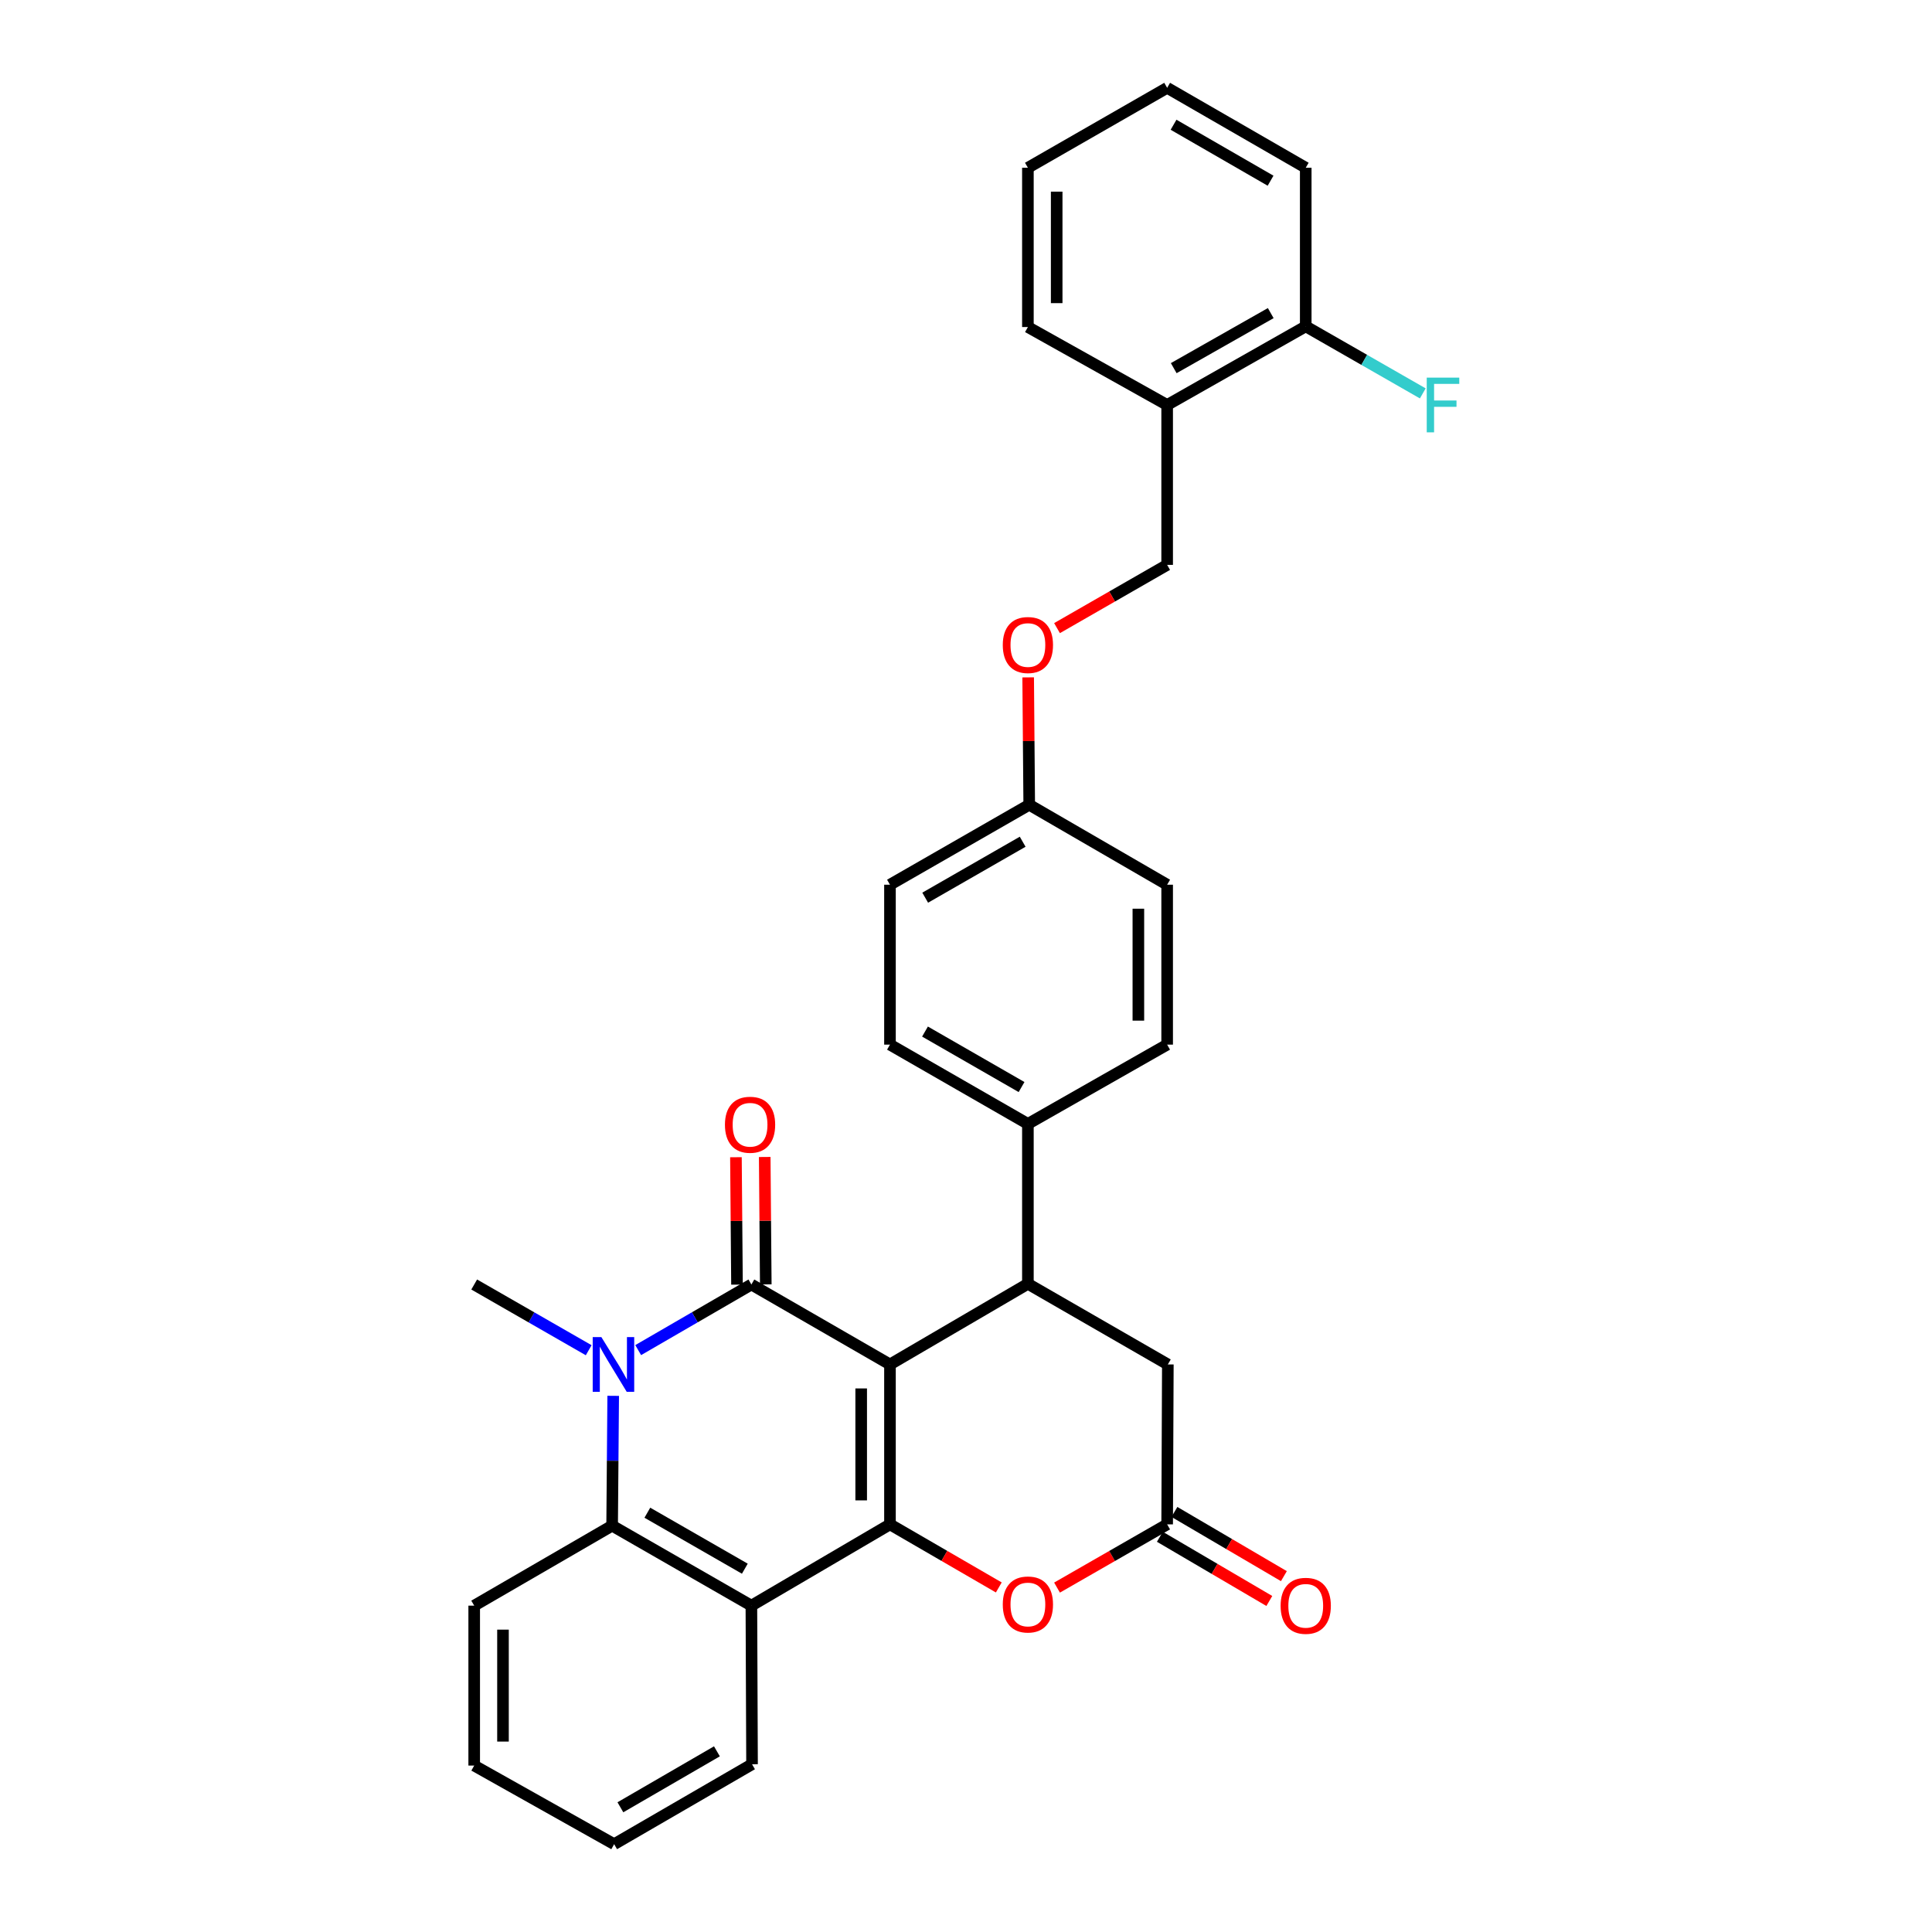 <?xml version='1.0' encoding='iso-8859-1'?>
<svg version='1.1' baseProfile='full'
              xmlns='http://www.w3.org/2000/svg'
                      xmlns:rdkit='http://www.rdkit.org/xml'
                      xmlns:xlink='http://www.w3.org/1999/xlink'
                  xml:space='preserve'
width='1000px' height='1000px' viewBox='0 0 1000 1000'>
<!-- END OF HEADER -->
<rect style='opacity:1.0;fill:#FFFFFF;stroke:none' width='1000' height='1000' x='0' y='0'> </rect>
<path class='bond-0' d='M 460.647,706.236 L 388.916,664.858' style='fill:none;fill-rule:evenodd;stroke:#000000;stroke-width:6px;stroke-linecap:butt;stroke-linejoin:miter;stroke-opacity:1' />
<path class='bond-1' d='M 460.647,706.236 L 460.647,789.009' style='fill:none;fill-rule:evenodd;stroke:#000000;stroke-width:6px;stroke-linecap:butt;stroke-linejoin:miter;stroke-opacity:1' />
<path class='bond-1' d='M 445.748,718.652 L 445.748,776.593' style='fill:none;fill-rule:evenodd;stroke:#000000;stroke-width:6px;stroke-linecap:butt;stroke-linejoin:miter;stroke-opacity:1' />
<path class='bond-4' d='M 460.647,706.236 L 532.038,664.502' style='fill:none;fill-rule:evenodd;stroke:#000000;stroke-width:6px;stroke-linecap:butt;stroke-linejoin:miter;stroke-opacity:1' />
<path class='bond-2' d='M 388.916,664.858 L 359.622,681.837' style='fill:none;fill-rule:evenodd;stroke:#000000;stroke-width:6px;stroke-linecap:butt;stroke-linejoin:miter;stroke-opacity:1' />
<path class='bond-2' d='M 359.622,681.837 L 330.328,698.816' style='fill:none;fill-rule:evenodd;stroke:#0000FF;stroke-width:6px;stroke-linecap:butt;stroke-linejoin:miter;stroke-opacity:1' />
<path class='bond-9' d='M 396.365,664.796 L 396.092,631.825' style='fill:none;fill-rule:evenodd;stroke:#000000;stroke-width:6px;stroke-linecap:butt;stroke-linejoin:miter;stroke-opacity:1' />
<path class='bond-9' d='M 396.092,631.825 L 395.818,598.853' style='fill:none;fill-rule:evenodd;stroke:#FF0000;stroke-width:6px;stroke-linecap:butt;stroke-linejoin:miter;stroke-opacity:1' />
<path class='bond-9' d='M 381.467,664.92 L 381.193,631.948' style='fill:none;fill-rule:evenodd;stroke:#000000;stroke-width:6px;stroke-linecap:butt;stroke-linejoin:miter;stroke-opacity:1' />
<path class='bond-9' d='M 381.193,631.948 L 380.919,598.977' style='fill:none;fill-rule:evenodd;stroke:#FF0000;stroke-width:6px;stroke-linecap:butt;stroke-linejoin:miter;stroke-opacity:1' />
<path class='bond-3' d='M 460.647,789.009 L 388.916,831.082' style='fill:none;fill-rule:evenodd;stroke:#000000;stroke-width:6px;stroke-linecap:butt;stroke-linejoin:miter;stroke-opacity:1' />
<path class='bond-6' d='M 460.647,789.009 L 488.811,805.336' style='fill:none;fill-rule:evenodd;stroke:#000000;stroke-width:6px;stroke-linecap:butt;stroke-linejoin:miter;stroke-opacity:1' />
<path class='bond-6' d='M 488.811,805.336 L 516.975,821.663' style='fill:none;fill-rule:evenodd;stroke:#FF0000;stroke-width:6px;stroke-linecap:butt;stroke-linejoin:miter;stroke-opacity:1' />
<path class='bond-18' d='M 304.707,698.878 L 275.077,681.868' style='fill:none;fill-rule:evenodd;stroke:#0000FF;stroke-width:6px;stroke-linecap:butt;stroke-linejoin:miter;stroke-opacity:1' />
<path class='bond-18' d='M 275.077,681.868 L 245.446,664.858' style='fill:none;fill-rule:evenodd;stroke:#000000;stroke-width:6px;stroke-linecap:butt;stroke-linejoin:miter;stroke-opacity:1' />
<path class='bond-32' d='M 317.391,722.482 L 317.114,756.085' style='fill:none;fill-rule:evenodd;stroke:#0000FF;stroke-width:6px;stroke-linecap:butt;stroke-linejoin:miter;stroke-opacity:1' />
<path class='bond-32' d='M 317.114,756.085 L 316.838,789.687' style='fill:none;fill-rule:evenodd;stroke:#000000;stroke-width:6px;stroke-linecap:butt;stroke-linejoin:miter;stroke-opacity:1' />
<path class='bond-5' d='M 388.916,831.082 L 316.838,789.687' style='fill:none;fill-rule:evenodd;stroke:#000000;stroke-width:6px;stroke-linecap:butt;stroke-linejoin:miter;stroke-opacity:1' />
<path class='bond-5' d='M 385.524,811.953 L 335.069,782.977' style='fill:none;fill-rule:evenodd;stroke:#000000;stroke-width:6px;stroke-linecap:butt;stroke-linejoin:miter;stroke-opacity:1' />
<path class='bond-21' d='M 388.916,831.082 L 389.255,913.167' style='fill:none;fill-rule:evenodd;stroke:#000000;stroke-width:6px;stroke-linecap:butt;stroke-linejoin:miter;stroke-opacity:1' />
<path class='bond-8' d='M 532.038,664.502 L 604.472,706.236' style='fill:none;fill-rule:evenodd;stroke:#000000;stroke-width:6px;stroke-linecap:butt;stroke-linejoin:miter;stroke-opacity:1' />
<path class='bond-10' d='M 532.038,664.502 L 532.038,581.73' style='fill:none;fill-rule:evenodd;stroke:#000000;stroke-width:6px;stroke-linecap:butt;stroke-linejoin:miter;stroke-opacity:1' />
<path class='bond-24' d='M 316.838,789.687 L 245.446,831.082' style='fill:none;fill-rule:evenodd;stroke:#000000;stroke-width:6px;stroke-linecap:butt;stroke-linejoin:miter;stroke-opacity:1' />
<path class='bond-31' d='M 547.116,821.737 L 575.616,805.373' style='fill:none;fill-rule:evenodd;stroke:#FF0000;stroke-width:6px;stroke-linecap:butt;stroke-linejoin:miter;stroke-opacity:1' />
<path class='bond-31' d='M 575.616,805.373 L 604.116,789.009' style='fill:none;fill-rule:evenodd;stroke:#000000;stroke-width:6px;stroke-linecap:butt;stroke-linejoin:miter;stroke-opacity:1' />
<path class='bond-7' d='M 604.116,789.009 L 604.472,706.236' style='fill:none;fill-rule:evenodd;stroke:#000000;stroke-width:6px;stroke-linecap:butt;stroke-linejoin:miter;stroke-opacity:1' />
<path class='bond-12' d='M 600.347,795.434 L 628.673,812.049' style='fill:none;fill-rule:evenodd;stroke:#000000;stroke-width:6px;stroke-linecap:butt;stroke-linejoin:miter;stroke-opacity:1' />
<path class='bond-12' d='M 628.673,812.049 L 656.999,828.663' style='fill:none;fill-rule:evenodd;stroke:#FF0000;stroke-width:6px;stroke-linecap:butt;stroke-linejoin:miter;stroke-opacity:1' />
<path class='bond-12' d='M 607.885,782.583 L 636.211,799.197' style='fill:none;fill-rule:evenodd;stroke:#000000;stroke-width:6px;stroke-linecap:butt;stroke-linejoin:miter;stroke-opacity:1' />
<path class='bond-12' d='M 636.211,799.197 L 664.537,815.812' style='fill:none;fill-rule:evenodd;stroke:#FF0000;stroke-width:6px;stroke-linecap:butt;stroke-linejoin:miter;stroke-opacity:1' />
<path class='bond-15' d='M 532.038,581.73 L 460.647,540.699' style='fill:none;fill-rule:evenodd;stroke:#000000;stroke-width:6px;stroke-linecap:butt;stroke-linejoin:miter;stroke-opacity:1' />
<path class='bond-15' d='M 528.753,562.657 L 478.78,533.936' style='fill:none;fill-rule:evenodd;stroke:#000000;stroke-width:6px;stroke-linecap:butt;stroke-linejoin:miter;stroke-opacity:1' />
<path class='bond-16' d='M 532.038,581.73 L 604.116,540.699' style='fill:none;fill-rule:evenodd;stroke:#000000;stroke-width:6px;stroke-linecap:butt;stroke-linejoin:miter;stroke-opacity:1' />
<path class='bond-11' d='M 604.116,209.617 L 604.116,292.382' style='fill:none;fill-rule:evenodd;stroke:#000000;stroke-width:6px;stroke-linecap:butt;stroke-linejoin:miter;stroke-opacity:1' />
<path class='bond-13' d='M 604.116,209.617 L 675.847,168.918' style='fill:none;fill-rule:evenodd;stroke:#000000;stroke-width:6px;stroke-linecap:butt;stroke-linejoin:miter;stroke-opacity:1' />
<path class='bond-13' d='M 607.523,190.554 L 657.735,162.064' style='fill:none;fill-rule:evenodd;stroke:#000000;stroke-width:6px;stroke-linecap:butt;stroke-linejoin:miter;stroke-opacity:1' />
<path class='bond-25' d='M 604.116,209.617 L 532.038,169.274' style='fill:none;fill-rule:evenodd;stroke:#000000;stroke-width:6px;stroke-linecap:butt;stroke-linejoin:miter;stroke-opacity:1' />
<path class='bond-20' d='M 675.847,168.918 L 706.14,186.27' style='fill:none;fill-rule:evenodd;stroke:#000000;stroke-width:6px;stroke-linecap:butt;stroke-linejoin:miter;stroke-opacity:1' />
<path class='bond-20' d='M 706.14,186.27 L 736.432,203.622' style='fill:none;fill-rule:evenodd;stroke:#33CCCC;stroke-width:6px;stroke-linecap:butt;stroke-linejoin:miter;stroke-opacity:1' />
<path class='bond-26' d='M 675.847,168.918 L 675.847,86.832' style='fill:none;fill-rule:evenodd;stroke:#000000;stroke-width:6px;stroke-linecap:butt;stroke-linejoin:miter;stroke-opacity:1' />
<path class='bond-14' d='M 604.116,292.382 L 575.616,308.749' style='fill:none;fill-rule:evenodd;stroke:#000000;stroke-width:6px;stroke-linecap:butt;stroke-linejoin:miter;stroke-opacity:1' />
<path class='bond-14' d='M 575.616,308.749 L 547.116,325.117' style='fill:none;fill-rule:evenodd;stroke:#FF0000;stroke-width:6px;stroke-linecap:butt;stroke-linejoin:miter;stroke-opacity:1' />
<path class='bond-23' d='M 460.647,540.699 L 460.647,457.927' style='fill:none;fill-rule:evenodd;stroke:#000000;stroke-width:6px;stroke-linecap:butt;stroke-linejoin:miter;stroke-opacity:1' />
<path class='bond-22' d='M 604.116,540.699 L 604.116,457.927' style='fill:none;fill-rule:evenodd;stroke:#000000;stroke-width:6px;stroke-linecap:butt;stroke-linejoin:miter;stroke-opacity:1' />
<path class='bond-22' d='M 589.217,528.283 L 589.217,470.343' style='fill:none;fill-rule:evenodd;stroke:#000000;stroke-width:6px;stroke-linecap:butt;stroke-linejoin:miter;stroke-opacity:1' />
<path class='bond-17' d='M 532.178,350.606 L 532.451,383.577' style='fill:none;fill-rule:evenodd;stroke:#FF0000;stroke-width:6px;stroke-linecap:butt;stroke-linejoin:miter;stroke-opacity:1' />
<path class='bond-17' d='M 532.451,383.577 L 532.725,416.549' style='fill:none;fill-rule:evenodd;stroke:#000000;stroke-width:6px;stroke-linecap:butt;stroke-linejoin:miter;stroke-opacity:1' />
<path class='bond-19' d='M 532.725,416.549 L 604.116,457.927' style='fill:none;fill-rule:evenodd;stroke:#000000;stroke-width:6px;stroke-linecap:butt;stroke-linejoin:miter;stroke-opacity:1' />
<path class='bond-33' d='M 532.725,416.549 L 460.647,457.927' style='fill:none;fill-rule:evenodd;stroke:#000000;stroke-width:6px;stroke-linecap:butt;stroke-linejoin:miter;stroke-opacity:1' />
<path class='bond-33' d='M 529.331,435.677 L 478.876,464.641' style='fill:none;fill-rule:evenodd;stroke:#000000;stroke-width:6px;stroke-linecap:butt;stroke-linejoin:miter;stroke-opacity:1' />
<path class='bond-27' d='M 389.255,913.167 L 317.881,954.545' style='fill:none;fill-rule:evenodd;stroke:#000000;stroke-width:6px;stroke-linecap:butt;stroke-linejoin:miter;stroke-opacity:1' />
<path class='bond-27' d='M 371.077,906.484 L 321.114,935.449' style='fill:none;fill-rule:evenodd;stroke:#000000;stroke-width:6px;stroke-linecap:butt;stroke-linejoin:miter;stroke-opacity:1' />
<path class='bond-34' d='M 245.446,831.082 L 245.446,913.854' style='fill:none;fill-rule:evenodd;stroke:#000000;stroke-width:6px;stroke-linecap:butt;stroke-linejoin:miter;stroke-opacity:1' />
<path class='bond-34' d='M 260.345,843.498 L 260.345,901.439' style='fill:none;fill-rule:evenodd;stroke:#000000;stroke-width:6px;stroke-linecap:butt;stroke-linejoin:miter;stroke-opacity:1' />
<path class='bond-29' d='M 532.038,169.274 L 532.038,86.832' style='fill:none;fill-rule:evenodd;stroke:#000000;stroke-width:6px;stroke-linecap:butt;stroke-linejoin:miter;stroke-opacity:1' />
<path class='bond-29' d='M 546.937,156.908 L 546.937,99.199' style='fill:none;fill-rule:evenodd;stroke:#000000;stroke-width:6px;stroke-linecap:butt;stroke-linejoin:miter;stroke-opacity:1' />
<path class='bond-35' d='M 675.847,86.832 L 604.116,45.455' style='fill:none;fill-rule:evenodd;stroke:#000000;stroke-width:6px;stroke-linecap:butt;stroke-linejoin:miter;stroke-opacity:1' />
<path class='bond-35' d='M 657.643,93.532 L 607.431,64.567' style='fill:none;fill-rule:evenodd;stroke:#000000;stroke-width:6px;stroke-linecap:butt;stroke-linejoin:miter;stroke-opacity:1' />
<path class='bond-28' d='M 317.881,954.545 L 245.446,913.854' style='fill:none;fill-rule:evenodd;stroke:#000000;stroke-width:6px;stroke-linecap:butt;stroke-linejoin:miter;stroke-opacity:1' />
<path class='bond-30' d='M 532.038,86.832 L 604.116,45.455' style='fill:none;fill-rule:evenodd;stroke:#000000;stroke-width:6px;stroke-linecap:butt;stroke-linejoin:miter;stroke-opacity:1' />
<path  class='atom-3' d='M 311.265 692.076
L 320.545 707.076
Q 321.465 708.556, 322.945 711.236
Q 324.425 713.916, 324.505 714.076
L 324.505 692.076
L 328.265 692.076
L 328.265 720.396
L 324.385 720.396
L 314.425 703.996
Q 313.265 702.076, 312.025 699.876
Q 310.825 697.676, 310.465 696.996
L 310.465 720.396
L 306.785 720.396
L 306.785 692.076
L 311.265 692.076
' fill='#0000FF'/>
<path  class='atom-7' d='M 519.038 830.475
Q 519.038 823.675, 522.398 819.875
Q 525.758 816.075, 532.038 816.075
Q 538.318 816.075, 541.678 819.875
Q 545.038 823.675, 545.038 830.475
Q 545.038 837.355, 541.638 841.275
Q 538.238 845.155, 532.038 845.155
Q 525.798 845.155, 522.398 841.275
Q 519.038 837.395, 519.038 830.475
M 532.038 841.955
Q 536.358 841.955, 538.678 839.075
Q 541.038 836.155, 541.038 830.475
Q 541.038 824.915, 538.678 822.115
Q 536.358 819.275, 532.038 819.275
Q 527.718 819.275, 525.358 822.075
Q 523.038 824.875, 523.038 830.475
Q 523.038 836.195, 525.358 839.075
Q 527.718 841.955, 532.038 841.955
' fill='#FF0000'/>
<path  class='atom-10' d='M 375.229 582.166
Q 375.229 575.366, 378.589 571.566
Q 381.949 567.766, 388.229 567.766
Q 394.509 567.766, 397.869 571.566
Q 401.229 575.366, 401.229 582.166
Q 401.229 589.046, 397.829 592.966
Q 394.429 596.846, 388.229 596.846
Q 381.989 596.846, 378.589 592.966
Q 375.229 589.086, 375.229 582.166
M 388.229 593.646
Q 392.549 593.646, 394.869 590.766
Q 397.229 587.846, 397.229 582.166
Q 397.229 576.606, 394.869 573.806
Q 392.549 570.966, 388.229 570.966
Q 383.909 570.966, 381.549 573.766
Q 379.229 576.566, 379.229 582.166
Q 379.229 587.886, 381.549 590.766
Q 383.909 593.646, 388.229 593.646
' fill='#FF0000'/>
<path  class='atom-13' d='M 662.847 831.162
Q 662.847 824.362, 666.207 820.562
Q 669.567 816.762, 675.847 816.762
Q 682.127 816.762, 685.487 820.562
Q 688.847 824.362, 688.847 831.162
Q 688.847 838.042, 685.447 841.962
Q 682.047 845.842, 675.847 845.842
Q 669.607 845.842, 666.207 841.962
Q 662.847 838.082, 662.847 831.162
M 675.847 842.642
Q 680.167 842.642, 682.487 839.762
Q 684.847 836.842, 684.847 831.162
Q 684.847 825.602, 682.487 822.802
Q 680.167 819.962, 675.847 819.962
Q 671.527 819.962, 669.167 822.762
Q 666.847 825.562, 666.847 831.162
Q 666.847 836.882, 669.167 839.762
Q 671.527 842.642, 675.847 842.642
' fill='#FF0000'/>
<path  class='atom-18' d='M 519.038 333.856
Q 519.038 327.056, 522.398 323.256
Q 525.758 319.456, 532.038 319.456
Q 538.318 319.456, 541.678 323.256
Q 545.038 327.056, 545.038 333.856
Q 545.038 340.736, 541.638 344.656
Q 538.238 348.536, 532.038 348.536
Q 525.798 348.536, 522.398 344.656
Q 519.038 340.776, 519.038 333.856
M 532.038 345.336
Q 536.358 345.336, 538.678 342.456
Q 541.038 339.536, 541.038 333.856
Q 541.038 328.296, 538.678 325.496
Q 536.358 322.656, 532.038 322.656
Q 527.718 322.656, 525.358 325.456
Q 523.038 328.256, 523.038 333.856
Q 523.038 339.576, 525.358 342.456
Q 527.718 345.336, 532.038 345.336
' fill='#FF0000'/>
<path  class='atom-21' d='M 738.479 195.457
L 755.319 195.457
L 755.319 198.697
L 742.279 198.697
L 742.279 207.297
L 753.879 207.297
L 753.879 210.577
L 742.279 210.577
L 742.279 223.777
L 738.479 223.777
L 738.479 195.457
' fill='#33CCCC'/>
</svg>
